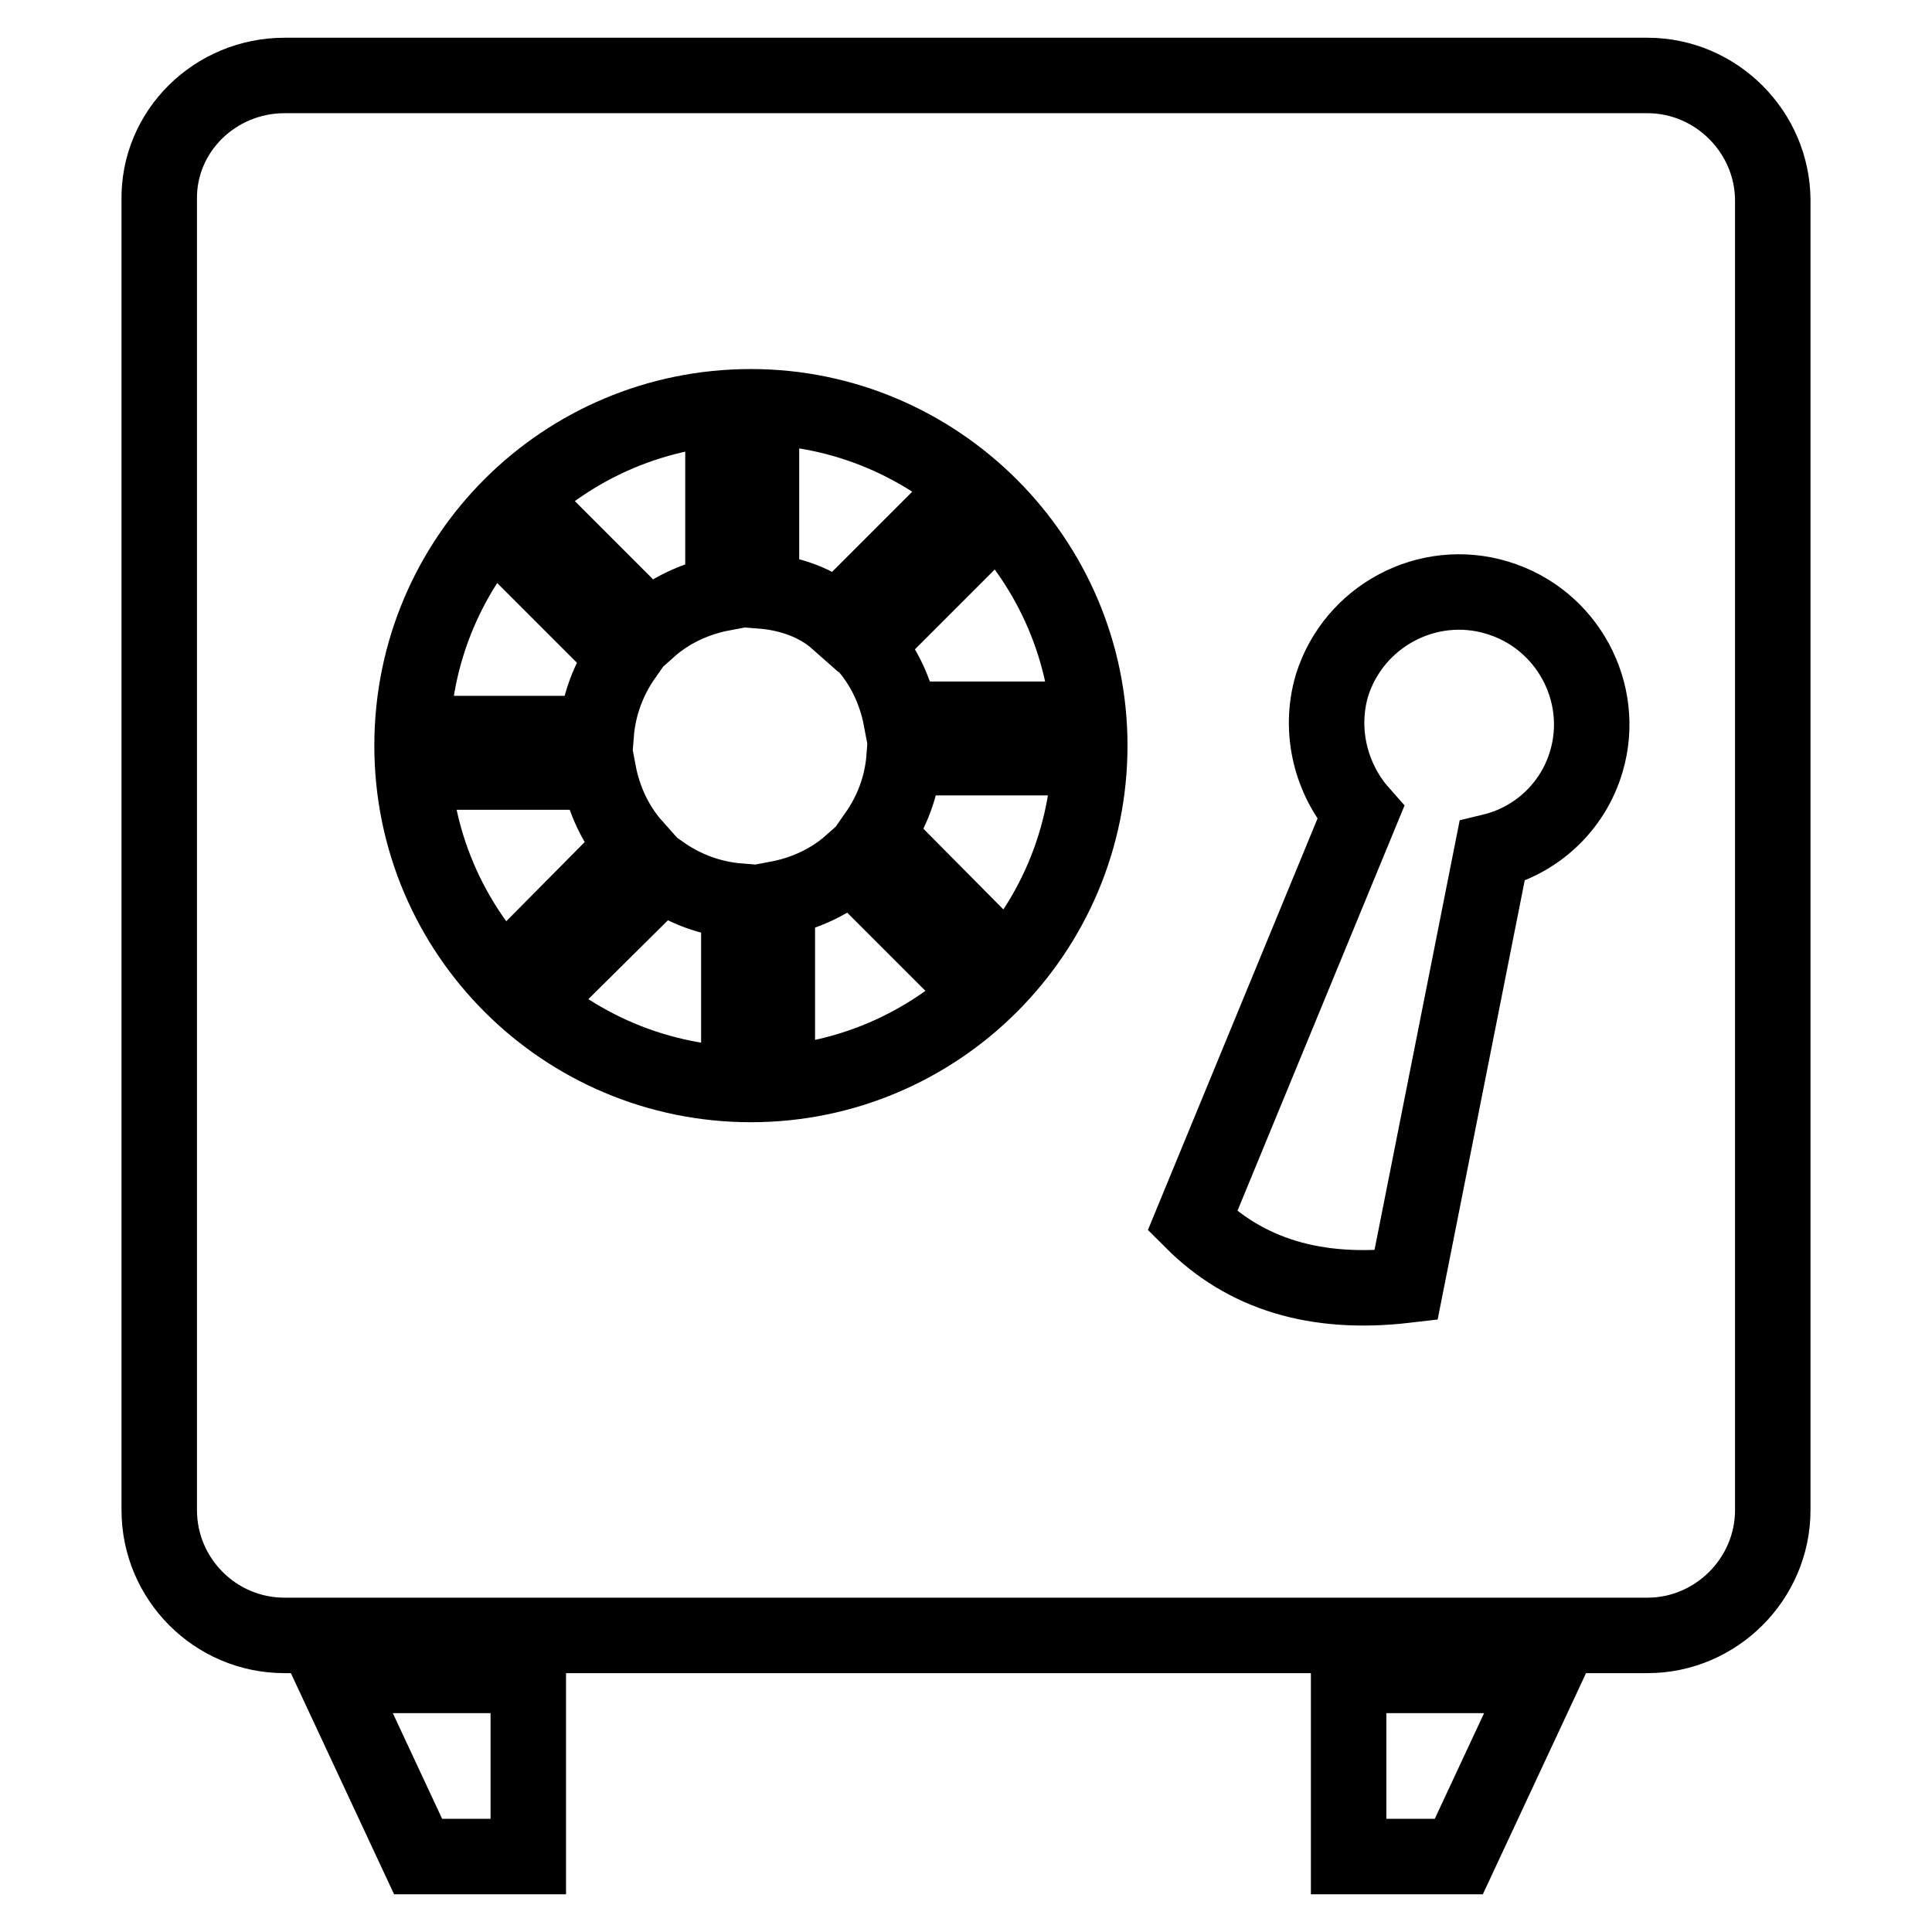 <?xml version="1.0" encoding="utf-8"?>
<!-- Svg Vector Icons : http://www.onlinewebfonts.com/icon -->
<!DOCTYPE svg PUBLIC "-//W3C//DTD SVG 1.1//EN" "http://www.w3.org/Graphics/SVG/1.1/DTD/svg11.dtd">
<svg version="1.1" xmlns="http://www.w3.org/2000/svg" xmlns:xlink="http://www.w3.org/1999/xlink" x="0px" y="0px" viewBox="0 0 256 256" enable-background="new 0 0 256 256" xml:space="preserve">
<g> <path stroke-width="10" fill-opacity="0" stroke="#000000"  d="M37.7,10h180.6c9.1,0,16.6,7.5,16.6,16.6v173.5c0,9.1-7.5,16.6-16.6,16.6H37.7c-9.2,0-16.6-7.5-16.6-16.6 V26.6C20.9,17.4,28.5,10,37.7,10z M204.5,222h-25.8v24h14.6L204.5,222L204.5,222z M44.2,222h25.8v24H55.4L44.2,222z M99.5,53.9 c-24.8,0-44.9,20-44.9,44.9s20.2,44.9,44.9,44.9c24.8,0,44.9-20.2,44.9-44.9S124.2,53.9,99.5,53.9z M198.4,79.2 c-9.2-2.8-19,2.4-21.9,11.6c-1.8,6.1-0.1,12.5,3.8,16.9L158,161.8c7,7,16.3,9.9,28.3,8.5l11.4-57.5c5.8-1.4,10.7-5.8,12.5-11.9 C212.9,91.8,207.7,82,198.4,79.2z M100.9,78.3V62.8h-5.1v15.8c-3.7,0.7-7.1,2.3-9.8,4.7L75,72.3l-3.5,3.5l11.2,11.2 c-2.1,3-3.4,6.5-3.7,10.2H63.5v5.1h15.8c0.7,3.7,2.3,7.1,4.7,9.8L73,123.2l3.5,3.6l11.2-11.1c3,2.1,6.5,3.4,10.2,3.7v15.5h5.1 v-15.8c3.7-0.7,7.1-2.3,9.8-4.7l10.9,10.9l3.5-3.5l-11.1-11.2c2.1-3,3.4-6.4,3.7-10.2h15.5v-5.1h-15.9c-0.7-3.7-2.3-7.1-4.7-9.8 l10.9-10.9l-3.5-3.6l-11.2,11.2C108.3,79.9,104.7,78.6,100.9,78.3z"/></g>
</svg>